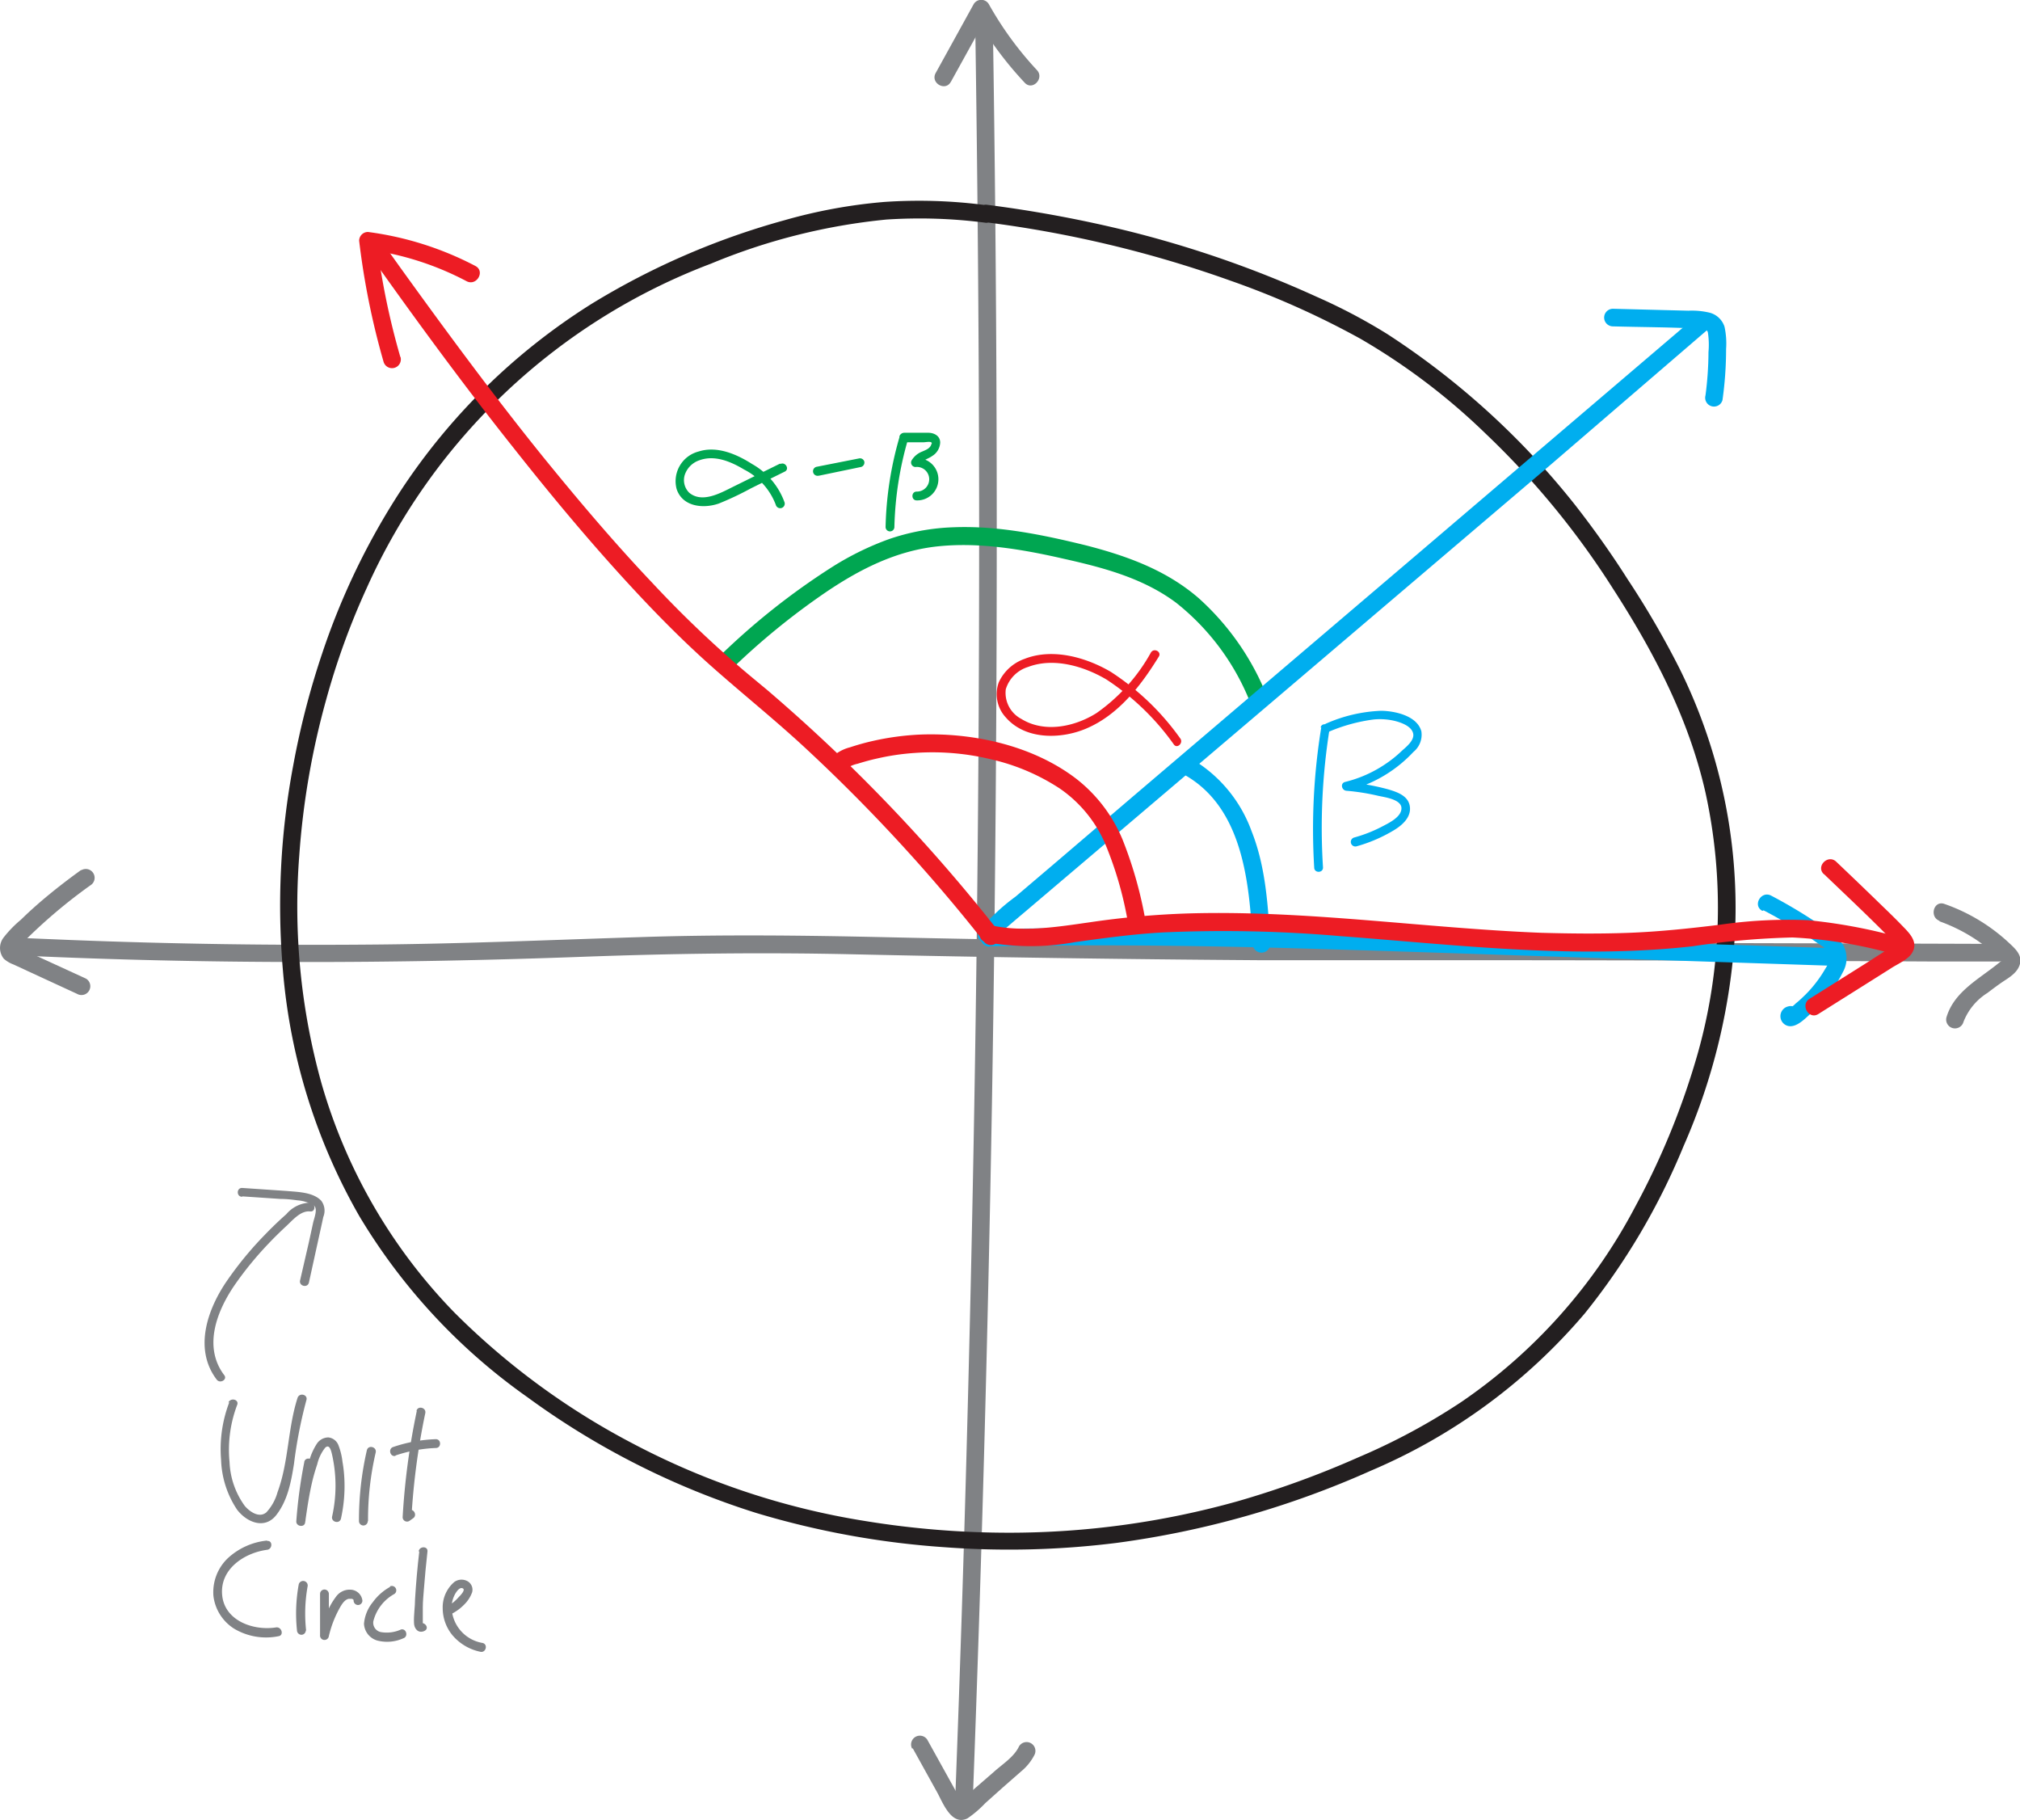 <svg xmlns="http://www.w3.org/2000/svg" viewBox="0 0 229.42 206.63">
  <defs>
    <style>
      .cls-1 {
        fill: #808285;
      }

      .cls-2 {
        fill: #00a651;
      }

      .cls-3 {
        fill: #231f20;
      }

      .cls-4 {
        fill: #00aeef;
      }

      .cls-5 {
        fill: #ed1c24;
      }
    </style>
  </defs>
  <title>exactly-evaluating-even-more-trig-functions-5</title>
  <g id="Layer_2" data-name="Layer 2">
    <g id="Layer_1-2" data-name="Layer 1">
      <g>
        <path class="cls-1" d="M108,10.37l4.32-7.81h-1.73a40.65,40.65,0,0,0,5.78,7.88c.88,1,2.29-.47,1.41-1.41a38.56,38.56,0,0,1-5.46-7.48,1,1,0,0,0-1.73,0l-4.31,7.81c-.63,1.13,1.1,2.14,1.72,1Z" transform="translate(-0.01 -1.07)"/>
        <path class="cls-1" d="M103.68,199.6l2.74,4.94c.66,1.18,1.64,3.92,3.48,3a12.19,12.19,0,0,0,2-1.71l2-1.79,2.1-1.84a5.86,5.86,0,0,0,1.47-1.81,1,1,0,0,0-.36-1.37,1,1,0,0,0-1.37.36c-.55,1.18-1.86,2-2.81,2.85l-3.46,3a3.65,3.65,0,0,0-.36.31c-.24.14-.24.2,0,.18s.23.06.17,0-.44-.78-.51-.9l-1.11-2-2.33-4.2a1,1,0,0,0-1.73,1Z" transform="translate(-0.01 -1.07)"/>
        <path class="cls-1" d="M110.77,3.78q.6,39.38.39,78.75-.21,39.18-1.24,78.35-.57,22.08-1.41,44.17c-.05,1.29,1.95,1.29,2,0q1.48-39.35,2.16-78.72.66-39.18.52-78.35-.07-22.09-.42-44.2a1,1,0,0,0-2,0Z" transform="translate(-0.01 -1.07)"/>
      </g>
      <g>
        <path class="cls-1" d="M2.11,109.56c21.3,1,42.61.94,63.92.16,10.27-.38,20.5-.52,30.76-.29q23,.51,46,.67,9.69,0,19.38,0,28.65,0,57.29.15l7.54,0a1,1,0,0,0,0-2q-30.28-.1-60.56-.16c-7.21,0-14.41,0-21.61,0q-22.12-.1-44.23-.6c-9.42-.21-18.81-.32-28.22,0-9.81.31-19.61.74-29.43.83q-17.43.17-34.86-.51l-6-.25c-1.29-.06-1.29,1.94,0,2Z" transform="translate(-0.01 -1.07)"/>
        <path class="cls-1" d="M220.27,105.68a19,19,0,0,1,4.48,2.3,18.06,18.06,0,0,1,1.87,1.5c.07.07.82.85.84.84.09-.32.07-.4-.05-.24l-.13.12c-.15.14-.31.26-.46.38-2.2,1.75-4.89,3.16-5.74,6a1,1,0,0,0,1.93.53,6.78,6.78,0,0,1,2.72-3.29c.65-.49,1.32-1,2-1.44s1.49-1,1.7-1.88c.25-1-.56-1.72-1.21-2.33a20.77,20.77,0,0,0-7.38-4.46c-1.22-.43-1.74,1.5-.53,1.93Z" transform="translate(-0.01 -1.07)"/>
        <path class="cls-1" d="M9.22,99.86c-1.6,1.15-3.16,2.36-4.65,3.64-.74.64-1.47,1.3-2.18,2a13,13,0,0,0-1.95,2,1.94,1.94,0,0,0,0,2.43,3.37,3.37,0,0,0,1.11.66l1.53.71,5.68,2.62a1,1,0,0,0,1.37-.36,1,1,0,0,0-.36-1.37L5,110l-2.41-1.1c-.12-.06-.4-.27-.52-.25s-.14,0,0,.17a.36.36,0,0,1,0-.09c.08,0,.13-.2.19-.27a6.25,6.25,0,0,1,.44-.45,59.92,59.92,0,0,1,7.56-6.4,1,1,0,0,0,.36-1.37,1,1,0,0,0-1.37-.36Z" transform="translate(-0.01 -1.07)"/>
      </g>
      <path class="cls-2" d="M143.6,79.38A29.74,29.74,0,0,0,136.16,69c-3.68-3.19-8.14-4.8-12.8-6-4.89-1.2-9.94-2.25-15-2.06A25,25,0,0,0,101,62.28a33,33,0,0,0-6.46,3.16A79.47,79.47,0,0,0,81.45,75.86c-.93.9.49,2.31,1.41,1.42a80.8,80.8,0,0,1,11-9c3.87-2.61,8-4.7,12.74-5.18s9.61.36,14.28,1.43c4.47,1,9,2.2,12.73,5a27.26,27.26,0,0,1,8.22,10.88,1,1,0,0,0,1.37.36,1,1,0,0,0,.36-1.37Z" transform="translate(-0.01 -1.07)"/>
      <path class="cls-3" d="M112,26.31a131.63,131.63,0,0,1,27.76,6.63,96.87,96.87,0,0,1,14.75,6.59A73.06,73.06,0,0,1,168.73,50.3a93.28,93.28,0,0,1,14.44,17.56c4.66,7.22,8.61,14.73,10.53,23.17a61,61,0,0,1-.85,29.59,85.79,85.79,0,0,1-7.12,17.47A61.42,61.42,0,0,1,166,160.25a72.06,72.06,0,0,1-11.67,6.28,106.59,106.59,0,0,1-13.73,5,96,96,0,0,1-26,3.58,101.29,101.29,0,0,1-16.22-1.31A85.19,85.19,0,0,1,71.91,165a83,83,0,0,1-20.3-14.9A61.64,61.64,0,0,1,36.5,124,74.69,74.69,0,0,1,34,98.2a89.23,89.23,0,0,1,3.06-17.7,83.61,83.61,0,0,1,4.6-12.66A70,70,0,0,1,80.78,31a69.35,69.35,0,0,1,19.9-5,58,58,0,0,1,11.33.37,1,1,0,0,0,1-1,1,1,0,0,0-1-1A58,58,0,0,0,100.45,24,59.15,59.15,0,0,0,89.1,26.08a85.14,85.14,0,0,0-21.93,9.51A71.22,71.22,0,0,0,45.42,56.94a80.3,80.3,0,0,0-8.79,18.24A91.82,91.82,0,0,0,33.31,88a85.86,85.86,0,0,0-1.16,23.35,67.2,67.2,0,0,0,8.67,27.81,67.55,67.55,0,0,0,19.09,20.56,89.32,89.32,0,0,0,26,13.15,97,97,0,0,0,21.43,3.89,98.13,98.13,0,0,0,19.46-.49,104.53,104.53,0,0,0,28.92-8.21A65.29,65.29,0,0,0,180,150.21a76.84,76.84,0,0,0,11.22-19,70.07,70.07,0,0,0,5.85-24.37A61.21,61.21,0,0,0,190.77,77a100.27,100.27,0,0,0-5.92-10.18C183,63.9,181,61.1,178.91,58.42A89,89,0,0,0,157.57,39a64.16,64.16,0,0,0-8-4.22,123.51,123.51,0,0,0-22.35-7.7A142.84,142.84,0,0,0,112,24.31a1,1,0,1,0,0,2Z" transform="translate(-0.01 -1.07)"/>
      <g>
        <path class="cls-4" d="M112.41,108.52c12.42-.23,24.84-.07,37.25.3s24.81.81,37.21,1.21l20.87.69c1.29,0,1.29-2,0-2l-37.27-1.22c-12.38-.41-24.77-.89-37.16-1q-10.45-.12-20.9.07a1,1,0,0,0,0,2Z" transform="translate(-0.01 -1.07)"/>
        <path class="cls-4" d="M200.31,104.44q2.13,1.11,4.15,2.4c.66.42,1.31.85,1.95,1.3.46.32,1.23.73,1.43,1.3s-.3,1.26-.58,1.73a13.66,13.66,0,0,1-1.11,1.62,13.31,13.31,0,0,1-1.44,1.56,9.58,9.58,0,0,1-.76.67,2.59,2.59,0,0,1-.74.55h.53l-.14,0,.59.46,0-.07.11.77v-.08l-.25.44,0-.07-.44.26.07,0-1-.26.06,0c1,.85,2.38-.56,1.41-1.41l-.05,0a1,1,0,0,0-1-.26,1.14,1.14,0,0,0,0,2.22c.94.21,1.91-.83,2.54-1.39a15.15,15.15,0,0,0,3.69-4.76,3.16,3.16,0,0,0,0-3.08,7.17,7.17,0,0,0-2.25-2,57.25,57.25,0,0,0-5.91-3.57c-1.14-.6-2.15,1.12-1,1.73Z" transform="translate(-0.01 -1.07)"/>
        <path class="cls-4" d="M113,107.75a8.52,8.52,0,0,1,1.5-1.5c.69-.6,1.39-1.19,2.09-1.78l4-3.4,8-6.79,16-13.6,31.72-27L194,38.46c1-.84-.44-2.25-1.41-1.42L160.72,64.22,128.81,91.4l-9,7.69-4.47,3.8a22.31,22.31,0,0,0-4.09,3.85c-.73,1.06,1,2.06,1.73,1Z" transform="translate(-0.01 -1.07)"/>
        <path class="cls-4" d="M183.23,38.13c3.25.09,6.51.09,9.76.26.4,0,.93,0,1,.48a9.26,9.26,0,0,1,.06,2.17,38.64,38.64,0,0,1-.34,4.93,1,1,0,0,0,.7,1.23,1,1,0,0,0,1.23-.7,41.68,41.68,0,0,0,.41-5.8,8.92,8.92,0,0,0-.18-2.53,2.42,2.42,0,0,0-1.67-1.59,8.61,8.61,0,0,0-2.43-.23L189,36.28l-5.8-.15a1,1,0,0,0,0,2Z" transform="translate(-0.01 -1.07)"/>
        <path class="cls-4" d="M134.28,88.91c6.91,3.68,7.63,12.41,8,19.33h2l-.08-.77a1,1,0,0,0-1-1,1,1,0,0,0-1,1l.08.77a1,1,0,0,0,1,1,1,1,0,0,0,1-1c-.25-4.29-.51-8.74-2.12-12.78a15.73,15.73,0,0,0-6.91-8.27c-1.14-.61-2.15,1.12-1,1.72Z" transform="translate(-0.01 -1.07)"/>
      </g>
      <g>
        <path class="cls-4" d="M150.07,83.68a71.76,71.76,0,0,0-.8,15.9c0,.64,1,.65,1,0A71.22,71.22,0,0,1,151,83.94c.1-.63-.86-.9-1-.26Z" transform="translate(-0.01 -1.07)"/>
        <path class="cls-4" d="M151,84.13a19.41,19.41,0,0,1,5-1.36,7.24,7.24,0,0,1,2.5.18c.71.19,1.79.58,2,1.37s-.78,1.56-1.27,2a13.64,13.64,0,0,1-1.92,1.54,14.19,14.19,0,0,1-4.53,2c-.58.15-.4.94.13,1a24.43,24.43,0,0,1,3.61.57c.7.16,2.65.39,2.66,1.41s-1.49,1.71-2.21,2.09a15.83,15.83,0,0,1-3.16,1.24.5.5,0,0,0,.27,1,17.09,17.09,0,0,0,4.06-1.72c1-.57,2.14-1.49,2-2.75s-1.43-1.69-2.47-2a26.84,26.84,0,0,0-4.79-.84l.14,1a15.25,15.25,0,0,0,7.52-4.41,2.51,2.51,0,0,0,.9-2.34c-.48-1.77-3-2.31-4.57-2.33a17.1,17.1,0,0,0-6.2,1.43c-.6.22-.34,1.19.27,1Z" transform="translate(-0.01 -1.07)"/>
      </g>
      <g>
        <path class="cls-5" d="M207.16,100.32c2.58,2.47,5.19,4.92,7.7,7.48l.35.36a1.08,1.08,0,0,0,.17.19c.09.17.12.11.1-.17l-.36.23-3.12,2-6.47,4.07c-1.09.68-.08,2.42,1,1.73l5.53-3.48,2.81-1.77c.79-.5,2-1,2.39-1.85.6-1.2-.51-2.2-1.28-3s-1.76-1.75-2.65-2.61c-1.58-1.54-3.17-3.06-4.77-4.58-.93-.89-2.35.52-1.41,1.41Z" transform="translate(-0.01 -1.07)"/>
        <path class="cls-5" d="M215.5,107.43a61,61,0,0,0-10.11-1.87,54,54,0,0,0-10.16.53c-3.38.41-6.76.77-10.16.9s-6.68.09-10,0c-13.37-.53-26.67-2.59-40.08-2.2a97.32,97.32,0,0,0-11.17,1c-3.73.53-7.57,1.17-11.3.34-1.25-.29-1.79,1.64-.53,1.92a28.1,28.1,0,0,0,10.1,0c3.31-.46,6.6-.91,9.93-1.1a153.72,153.72,0,0,1,20.13.41c13.33,1,26.72,2.66,40.09,1.16a89.88,89.88,0,0,1,11.35-1,51.3,51.3,0,0,1,11.4,1.86c1.25.31,1.78-1.62.53-1.92Z" transform="translate(-0.01 -1.07)"/>
        <path class="cls-5" d="M113.28,106.64a193,193,0,0,0-18.15-20q-3.87-3.7-7.95-7.19C85.83,78.32,84.44,77.2,83.1,76a123.69,123.69,0,0,1-9-8.74C69.77,62.7,65.69,57.87,61.73,53c-5.65-7-11-14.25-16.28-21.58-.76-1.06-1.52-2.13-2.27-3.2s-2.48,0-1.73,1c5.44,7.7,11,15.31,16.88,22.7,4.14,5.24,8.41,10.38,12.92,15.29,3,3.27,6.12,6.45,9.44,9.41,3.54,3.15,7.23,6.1,10.71,9.32a192.75,192.75,0,0,1,19,20.35l1.44,1.8a1,1,0,0,0,1.41,0,1,1,0,0,0,0-1.41Z" transform="translate(-0.01 -1.07)"/>
        <path class="cls-5" d="M45.48,41.61a83.52,83.52,0,0,1-2.7-13.2l-1,1A33.65,33.65,0,0,1,53,33c1.14.6,2.15-1.13,1-1.73a36.39,36.39,0,0,0-12.2-3.86,1,1,0,0,0-1,1,86.53,86.53,0,0,0,2.77,13.73,1,1,0,0,0,1.93-.53Z" transform="translate(-0.01 -1.07)"/>
        <path class="cls-5" d="M95.85,88.56a3.49,3.49,0,0,1,1.54-.76c.71-.22,1.42-.42,2.14-.58a27.42,27.42,0,0,1,4.33-.65,28.3,28.3,0,0,1,8.75.73,23.89,23.89,0,0,1,7.77,3.31,14.7,14.7,0,0,1,5.07,6.08,41.06,41.06,0,0,1,2.6,8.76c.27,1.26,2.2.73,1.93-.53a46.48,46.48,0,0,0-2.47-8.5,17,17,0,0,0-5.29-6.94c-4.9-3.74-11.62-5.23-17.7-5a30.67,30.67,0,0,0-5.31.71c-.9.2-1.79.45-2.67.74a4.7,4.7,0,0,0-2.1,1.17c-.88.94.53,2.36,1.41,1.41Z" transform="translate(-0.01 -1.07)"/>
      </g>
      <path class="cls-5" d="M130.76,75.1a20.54,20.54,0,0,1-6.2,6.93c-2.46,1.56-5.91,2.3-8.54.68a3.34,3.34,0,0,1-1.78-3.37,3.82,3.82,0,0,1,2.54-2.54c2.9-1.1,6.33-.08,8.88,1.42a28.46,28.46,0,0,1,7.68,7.4c.39.5,1.1-.21.71-.71a29,29,0,0,0-7.88-7.55c-2.82-1.66-6.63-2.73-9.81-1.47a5.07,5.07,0,0,0-2.91,2.65,3.89,3.89,0,0,0,.8,4c2.22,2.55,6.23,2.48,9.1,1.27,3.68-1.55,6.24-4.88,8.27-8.18.34-.55-.52-1-.86-.51Z" transform="translate(-0.01 -1.07)"/>
      <g>
        <path class="cls-2" d="M88.61,53.71,83.2,56.38c-1.39.69-3.44,1.84-4.9.65A2,2,0,0,1,77.78,55a2.62,2.62,0,0,1,1.65-1.66c1.75-.65,3.6.15,5.1,1.05a7.45,7.45,0,0,1,3.59,4,.5.5,0,0,0,1-.26,8.17,8.17,0,0,0-3.69-4.37c-1.77-1.13-4-2.09-6.08-1.42a3.48,3.48,0,0,0-2.49,4.27c.67,2,3,2.25,4.78,1.64a34.55,34.55,0,0,0,3.64-1.72l3.86-1.91c.58-.28.07-1.15-.5-.86Z" transform="translate(-0.01 -1.07)"/>
        <path class="cls-2" d="M93,55.09l4.82-1a.52.52,0,0,0,.35-.62.51.51,0,0,0-.62-.34l-4.82.95a.5.5,0,0,0,.27,1Z" transform="translate(-0.01 -1.07)"/>
        <path class="cls-2" d="M102.19,50.63a39.36,39.36,0,0,0-1.6,10.28.5.5,0,0,0,1,0,38.64,38.64,0,0,1,1.56-10,.5.5,0,0,0-1-.26Z" transform="translate(-0.01 -1.07)"/>
        <path class="cls-2" d="M102.72,51.29l2.18,0c.19,0,.69-.1.86,0s0,.21,0,.31c-.17.41-.6.56-1,.74a2.41,2.41,0,0,0-1.21,1,.51.51,0,0,0,.43.76,1.4,1.4,0,1,1,.14,2.79c-.64,0-.64,1,0,1a2.4,2.4,0,1,0-.14-4.79l.43.75c.29-.53,1-.65,1.47-1a1.87,1.87,0,0,0,.91-1.53c0-.75-.67-1.1-1.34-1.11-.91,0-1.83,0-2.74,0a.5.5,0,0,0,0,1Z" transform="translate(-0.01 -1.07)"/>
      </g>
      <g>
        <path class="cls-1" d="M27.55,136.92l4.32.29c.64,0,1.29.07,1.93.16a4.09,4.09,0,0,1,1.87.6c.47.38,0,1.46-.11,2l-.47,2.16-1,4.34c-.14.62.82.89,1,.26l1.08-4.92c.19-.86.38-1.71.56-2.56a1.87,1.87,0,0,0-.23-1.83c-.93-1-2.71-1-4-1.12l-5-.34c-.65,0-.64,1,0,1Z" transform="translate(-0.01 -1.07)"/>
        <path class="cls-1" d="M35.24,137.63a3.67,3.67,0,0,0-2.71,1.31c-.84.74-1.65,1.52-2.43,2.33a39.72,39.72,0,0,0-4.26,5.16c-2.24,3.22-3.88,7.79-1.22,11.29.38.51,1.25,0,.86-.5-2.45-3.23-.82-7.34,1.22-10.29a39,39,0,0,1,3.79-4.63c.67-.71,1.37-1.39,2.08-2.05s1.61-1.74,2.67-1.62c.64.07.64-.93,0-1Z" transform="translate(-0.01 -1.07)"/>
        <path class="cls-1" d="M26.05,160.3a14.88,14.88,0,0,0-.93,6.54,10.8,10.8,0,0,0,1.82,5.66c1.12,1.45,3.15,2.28,4.46.59s1.69-3.86,2-5.8a52.31,52.31,0,0,1,1.41-7.24c.19-.62-.77-.88-1-.27-1.13,3.5-1,7.27-2.28,10.73a5.5,5.5,0,0,1-1.27,2.29c-.81.68-1.88-.07-2.44-.72a9.1,9.1,0,0,1-1.74-5,14.34,14.34,0,0,1,.87-6.49c.23-.6-.73-.86-1-.27Z" transform="translate(-0.01 -1.07)"/>
        <path class="cls-1" d="M34.57,167.09a54.73,54.73,0,0,0-.91,6.75c0,.56.9.7,1,.14.22-1.54.44-3.07.79-4.58.16-.69.36-1.38.59-2.06a4.75,4.75,0,0,1,.9-1.88c.52-.49.7.44.79.81a16.07,16.07,0,0,1,0,7c-.14.62.82.89,1,.26a16.93,16.93,0,0,0,.4-4.32,15.37,15.37,0,0,0-.22-2.14,7.57,7.57,0,0,0-.46-1.89,1.38,1.38,0,0,0-1.15-.89A1.58,1.58,0,0,0,36,165a7.16,7.16,0,0,0-.83,1.8,21.21,21.21,0,0,0-.62,2.06c-.38,1.58-.62,3.2-.85,4.81l1,.13a52.68,52.68,0,0,1,.87-6.49c.13-.62-.83-.89-1-.26Z" transform="translate(-0.01 -1.07)"/>
        <path class="cls-1" d="M41.81,173.79a33.53,33.53,0,0,1,.87-7.79c.14-.63-.82-.9-1-.27a35.26,35.26,0,0,0-.9,8.06.5.5,0,0,0,1,0Z" transform="translate(-0.01 -1.07)"/>
        <path class="cls-1" d="M44.93,166.34a16.19,16.19,0,0,1,4.58-.85c.64,0,.64-1,0-1a16.69,16.69,0,0,0-4.85.89c-.6.2-.34,1.17.27,1Z" transform="translate(-0.01 -1.07)"/>
        <path class="cls-1" d="M47.35,161.27a80.58,80.58,0,0,0-1.61,12.08.5.5,0,0,0,.75.43l.44-.31c.53-.36,0-1.23-.5-.86l-.44.31.75.43a79.58,79.58,0,0,1,1.57-11.81c.14-.63-.83-.9-1-.27Z" transform="translate(-0.01 -1.07)"/>
        <path class="cls-1" d="M30.35,176a7.7,7.7,0,0,0-4.46,2,5.33,5.33,0,0,0-1.64,4.29A5.11,5.11,0,0,0,26.59,186a7.09,7.09,0,0,0,5.06.86c.63-.1.36-1.07-.27-1-2.54.41-5.87-.72-6.14-3.68s2.54-4.79,5.11-5.13c.63-.08.64-1.08,0-1Z" transform="translate(-0.01 -1.07)"/>
        <path class="cls-1" d="M34.78,186.24a17.55,17.55,0,0,1,.16-5,.5.5,0,0,0-1-.27,18.36,18.36,0,0,0-.2,5.23.51.51,0,0,0,.5.5.5.5,0,0,0,.5-.5Z" transform="translate(-0.01 -1.07)"/>
        <path class="cls-1" d="M36.36,182.11l0,4.61a.5.5,0,0,0,1,.13,12.25,12.25,0,0,1,1.32-3.35c.21-.35.49-.78.92-.88h.23l.09,0,.07,0a.4.4,0,0,1,.18.13c0-.05,0,.06,0,.07s0,.08,0,0a.51.51,0,0,0,.5.5.5.5,0,0,0,.5-.5,1.4,1.4,0,0,0-1.32-1.24,1.9,1.9,0,0,0-1.68.8,8,8,0,0,0-1.06,1.9,14.85,14.85,0,0,0-.75,2.25l1,.14,0-4.61a.5.5,0,0,0-1,0Z" transform="translate(-0.01 -1.07)"/>
        <path class="cls-1" d="M44.3,181.27A6,6,0,0,0,42.35,183a4.46,4.46,0,0,0-1,2.45,2.09,2.09,0,0,0,1.46,1.89,4.45,4.45,0,0,0,3-.24c.61-.19.35-1.16-.26-1a3.89,3.89,0,0,1-2.3.29,1.08,1.08,0,0,1-.84-1.22,4.89,4.89,0,0,1,2.4-3.11.5.5,0,0,0-.5-.86Z" transform="translate(-0.01 -1.07)"/>
        <path class="cls-1" d="M47.63,177.23c-.21,1.8-.37,3.6-.48,5.41,0,.89-.16,1.81-.12,2.7,0,.65.47,1.23,1.15.94s.08-1.12-.5-.87c.28.13.4.11.35-.07v-.17c0-.19,0-.39,0-.59s0-.68,0-1c0-.71.08-1.41.13-2.12.11-1.41.24-2.81.4-4.22.07-.63-.93-.63-1,0Z" transform="translate(-0.01 -1.07)"/>
        <path class="cls-1" d="M51.4,184.27a5.33,5.33,0,0,0,1.33-1,3.7,3.7,0,0,0,.9-1.39,1.11,1.11,0,0,0-.59-1.3,1.41,1.41,0,0,0-1.44.13,3.78,3.78,0,0,0-1.31,3,4.84,4.84,0,0,0,1.14,3.08,5.65,5.65,0,0,0,3.14,1.84c.62.14.89-.83.26-1a4.21,4.21,0,0,1-3.53-4.18,3.29,3.29,0,0,1,.41-1.4c.14-.24.5-.8.86-.62s-.31.84-.47,1a4.83,4.83,0,0,1-1.2,1c-.56.31-.06,1.17.5.86Z" transform="translate(-0.01 -1.07)"/>
      </g>
    </g>
  </g>
</svg>
